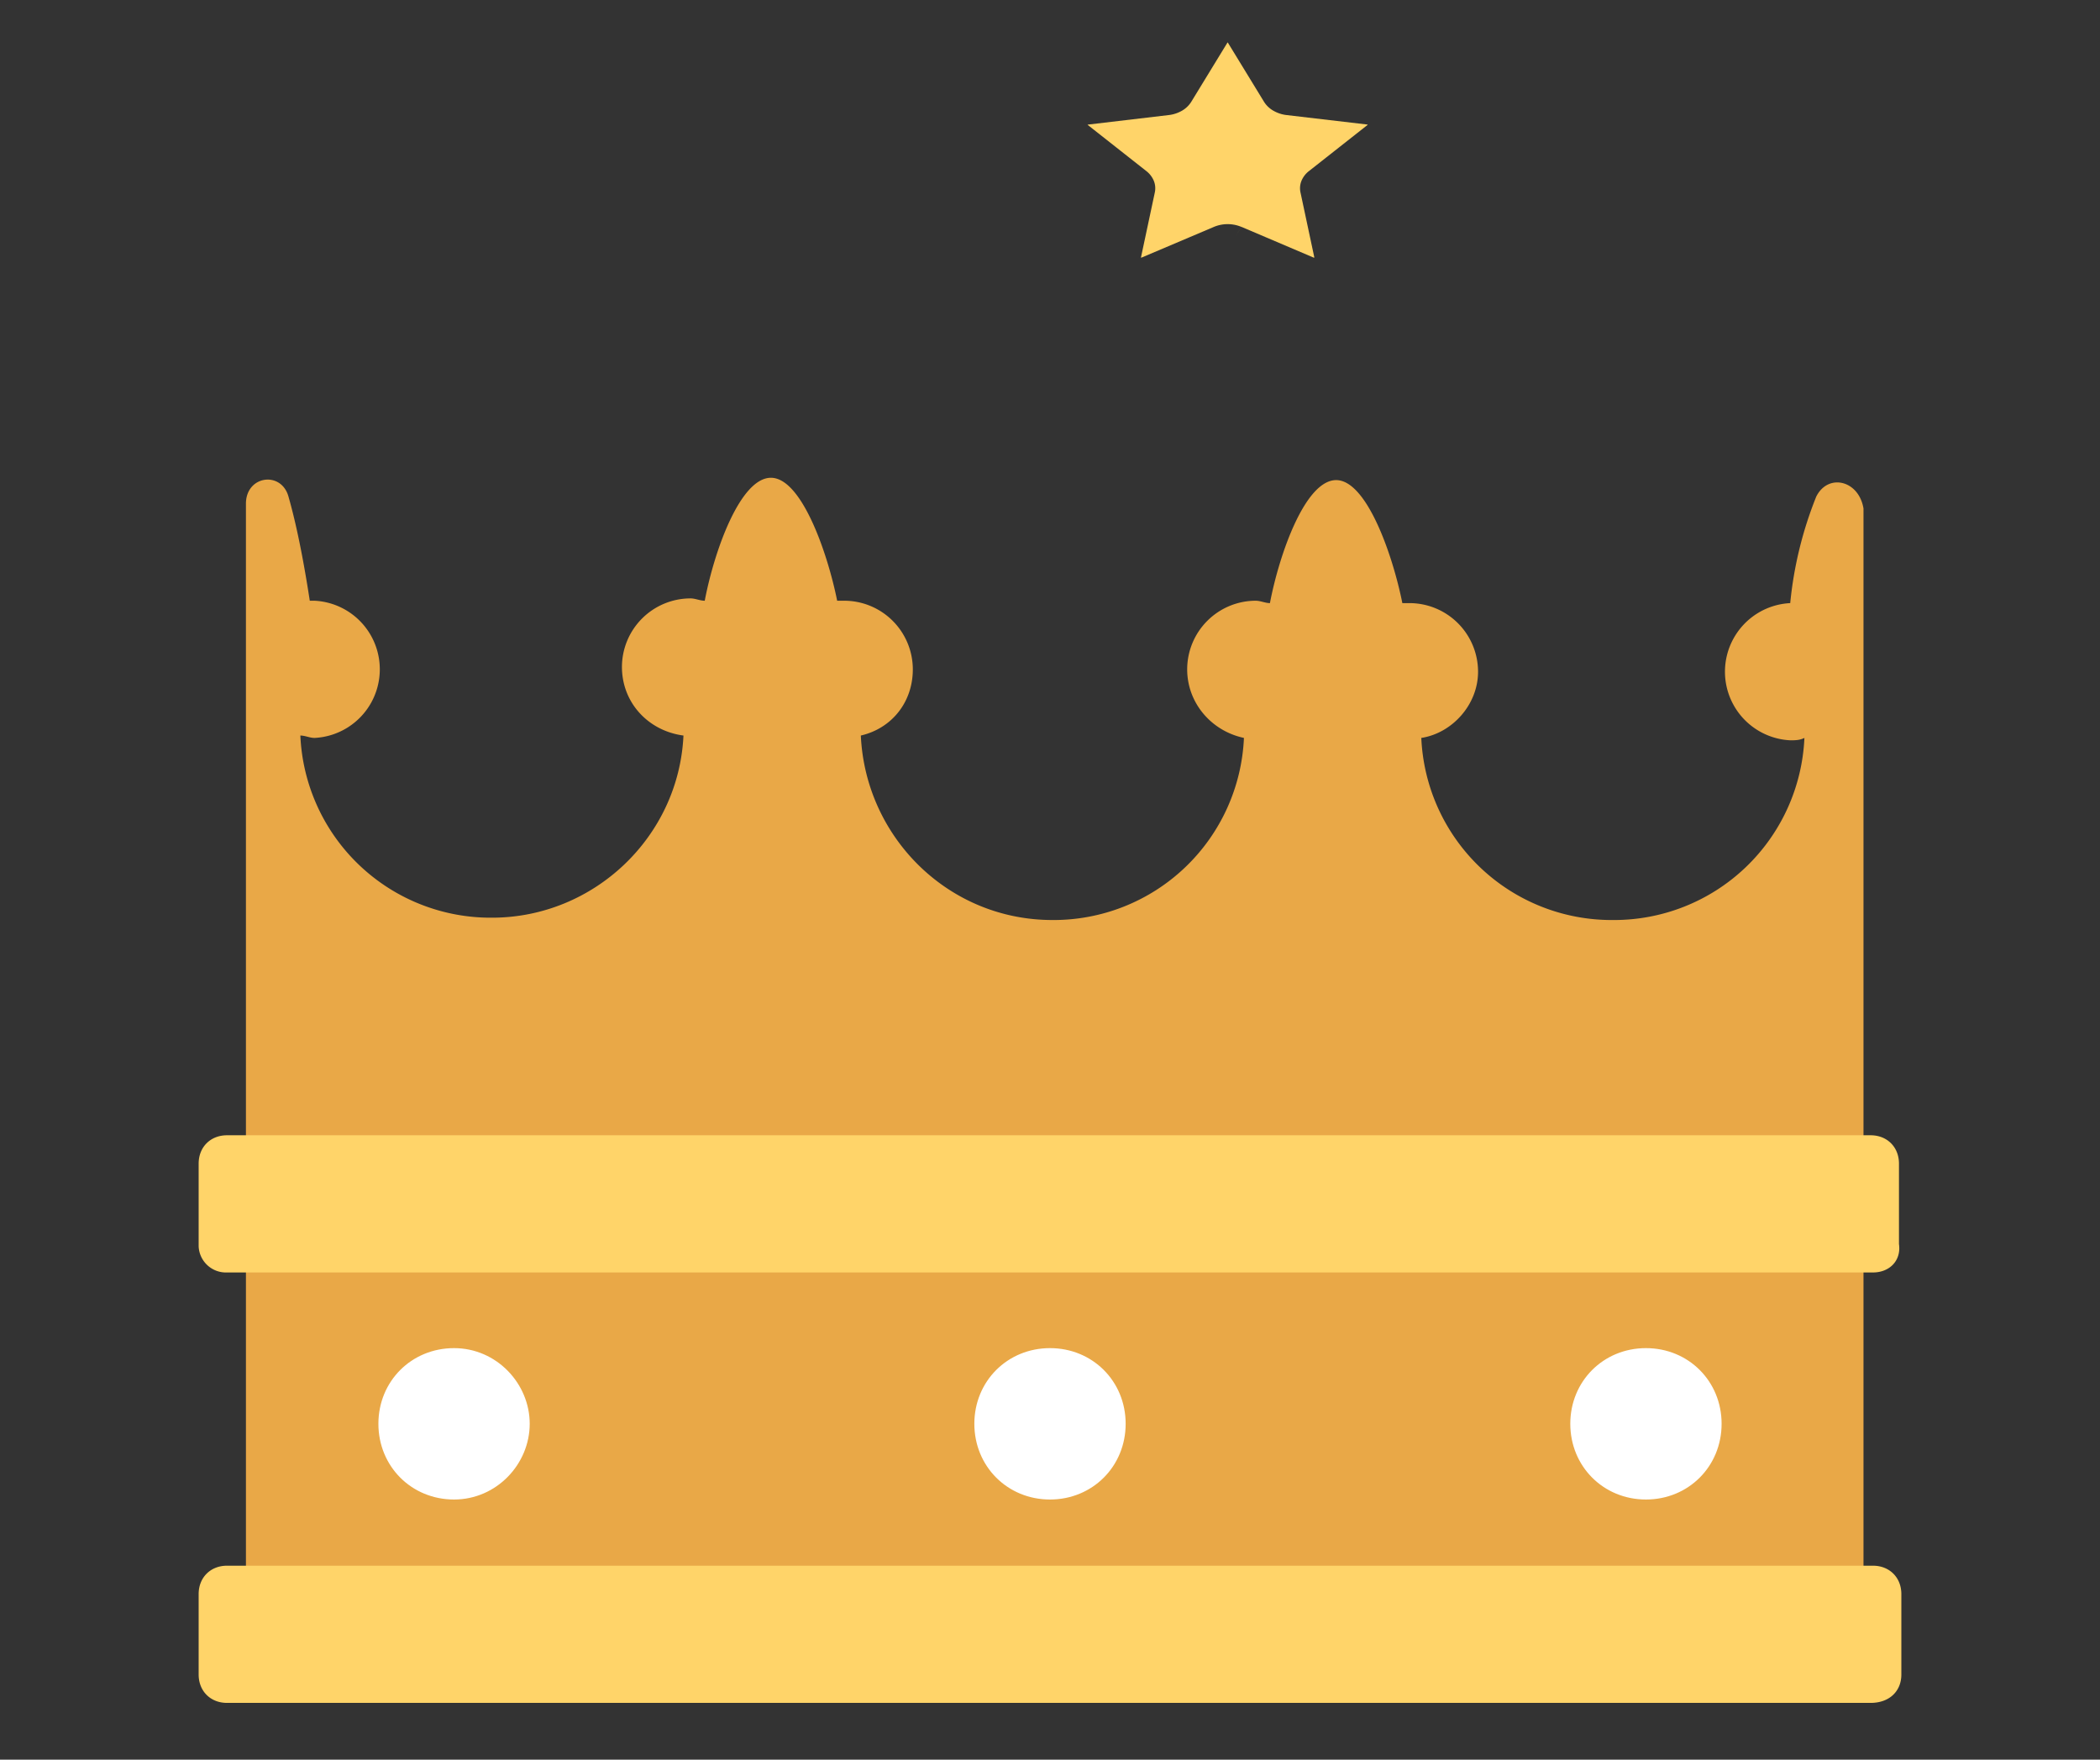 <svg width="37" height="31" fill="none" xmlns="http://www.w3.org/2000/svg"><rect width="100%" height="100%" fill="#333333" stroke="none"/><g clip-path="url(#a)"><path d="M32 8.75a6.79 6.79 0 0 0-.458 1.875 1.21 1.21 0 0 0 0 2.417c.083 0 .166 0 .25-.042a3.356 3.356 0 0 1-3.375 3.208A3.356 3.356 0 0 1 25.042 13c.541-.083 1-.583 1-1.167a1.21 1.21 0 0 0-1.209-1.208h-.125c-.166-.833-.625-2.167-1.166-2.167-.542 0-1 1.292-1.167 2.167-.083 0-.167-.042-.25-.042a1.21 1.21 0 0 0-1.208 1.209c0 .583.416 1.083 1 1.208a3.356 3.356 0 0 1-3.375 3.208c-1.834 0-3.292-1.458-3.375-3.25.541-.125.916-.583.916-1.166a1.21 1.21 0 0 0-1.208-1.209h-.125c-.167-.833-.625-2.166-1.167-2.166-.541 0-1 1.291-1.166 2.166-.084 0-.167-.041-.25-.041a1.21 1.21 0 0 0-1.209 1.208c0 .625.459 1.125 1.084 1.208-.084 1.792-1.584 3.209-3.375 3.209a3.356 3.356 0 0 1-3.375-3.209c.083 0 .166.042.25.042a1.21 1.21 0 0 0 0-2.417h-.084c-.083-.541-.208-1.25-.375-1.833-.125-.458-.75-.375-.75.125v19.5h28.5V8.958c-.083-.5-.625-.625-.833-.208Z" fill="#E9A847"/><path d="M33 22.417H4a.481.481 0 0 1-.5-.5V20.5c0-.292.208-.5.5-.5h28.958c.292 0 .5.208.5.5v1.417c.042.291-.166.5-.458.5Zm.5 7.083v-1.417c0-.291-.208-.5-.5-.5H4c-.292 0-.5.209-.5.5V29.5c0 .292.208.5.5.5h28.958c.334 0 .542-.208.542-.5Z" fill="#FFD469"/><path d="M30.333 25.083c0 .75-.583 1.334-1.333 1.334s-1.333-.584-1.333-1.334c0-.75.583-1.333 1.333-1.333s1.333.583 1.333 1.333ZM18.5 23.75c-.75 0-1.333.583-1.333 1.333s.583 1.334 1.333 1.334 1.333-.584 1.333-1.334c0-.75-.583-1.333-1.333-1.333Zm-10.5 0c-.75 0-1.333.583-1.333 1.333S7.25 26.417 8 26.417s1.333-.625 1.333-1.334c0-.708-.583-1.333-1.333-1.333Z" fill="#fff"/></g><path d="m21.386 3.998.12.186-.12-.186-1.273.54-.004.001-.003-.001a.009.009 0 0 1-.003-.002v-.002l.244-1.145a.349.349 0 0 0-.018-.204.424.424 0 0 0-.134-.173l-1.03-.811-.002-.002.002-.004h.004l1.423-.168a.6.6 0 0 0 .234-.077.464.464 0 0 0 .162-.155l-.233-.094.233.094.637-1.042V.75h.009l.001.003.637 1.042.233-.094-.233.094a.464.464 0 0 0 .163.155.6.6 0 0 0 .233.077l1.424.167h.002a.008.008 0 0 1 .003.005l-.002.002-1.03.811a.422.422 0 0 0-.134.173.348.348 0 0 0-.018.204l.244 1.145v.002l-.003.002a.012.012 0 0 1-.003.001h-.004l-1.273-.542-.12.187.12-.186a.627.627 0 0 0-.488 0Z" fill="#FFD469"/><defs><clipPath id="a"><path fill="#fff" transform="translate(3.5 8.25)" d="M0 0h30v22H0z"/></clipPath></defs></svg>